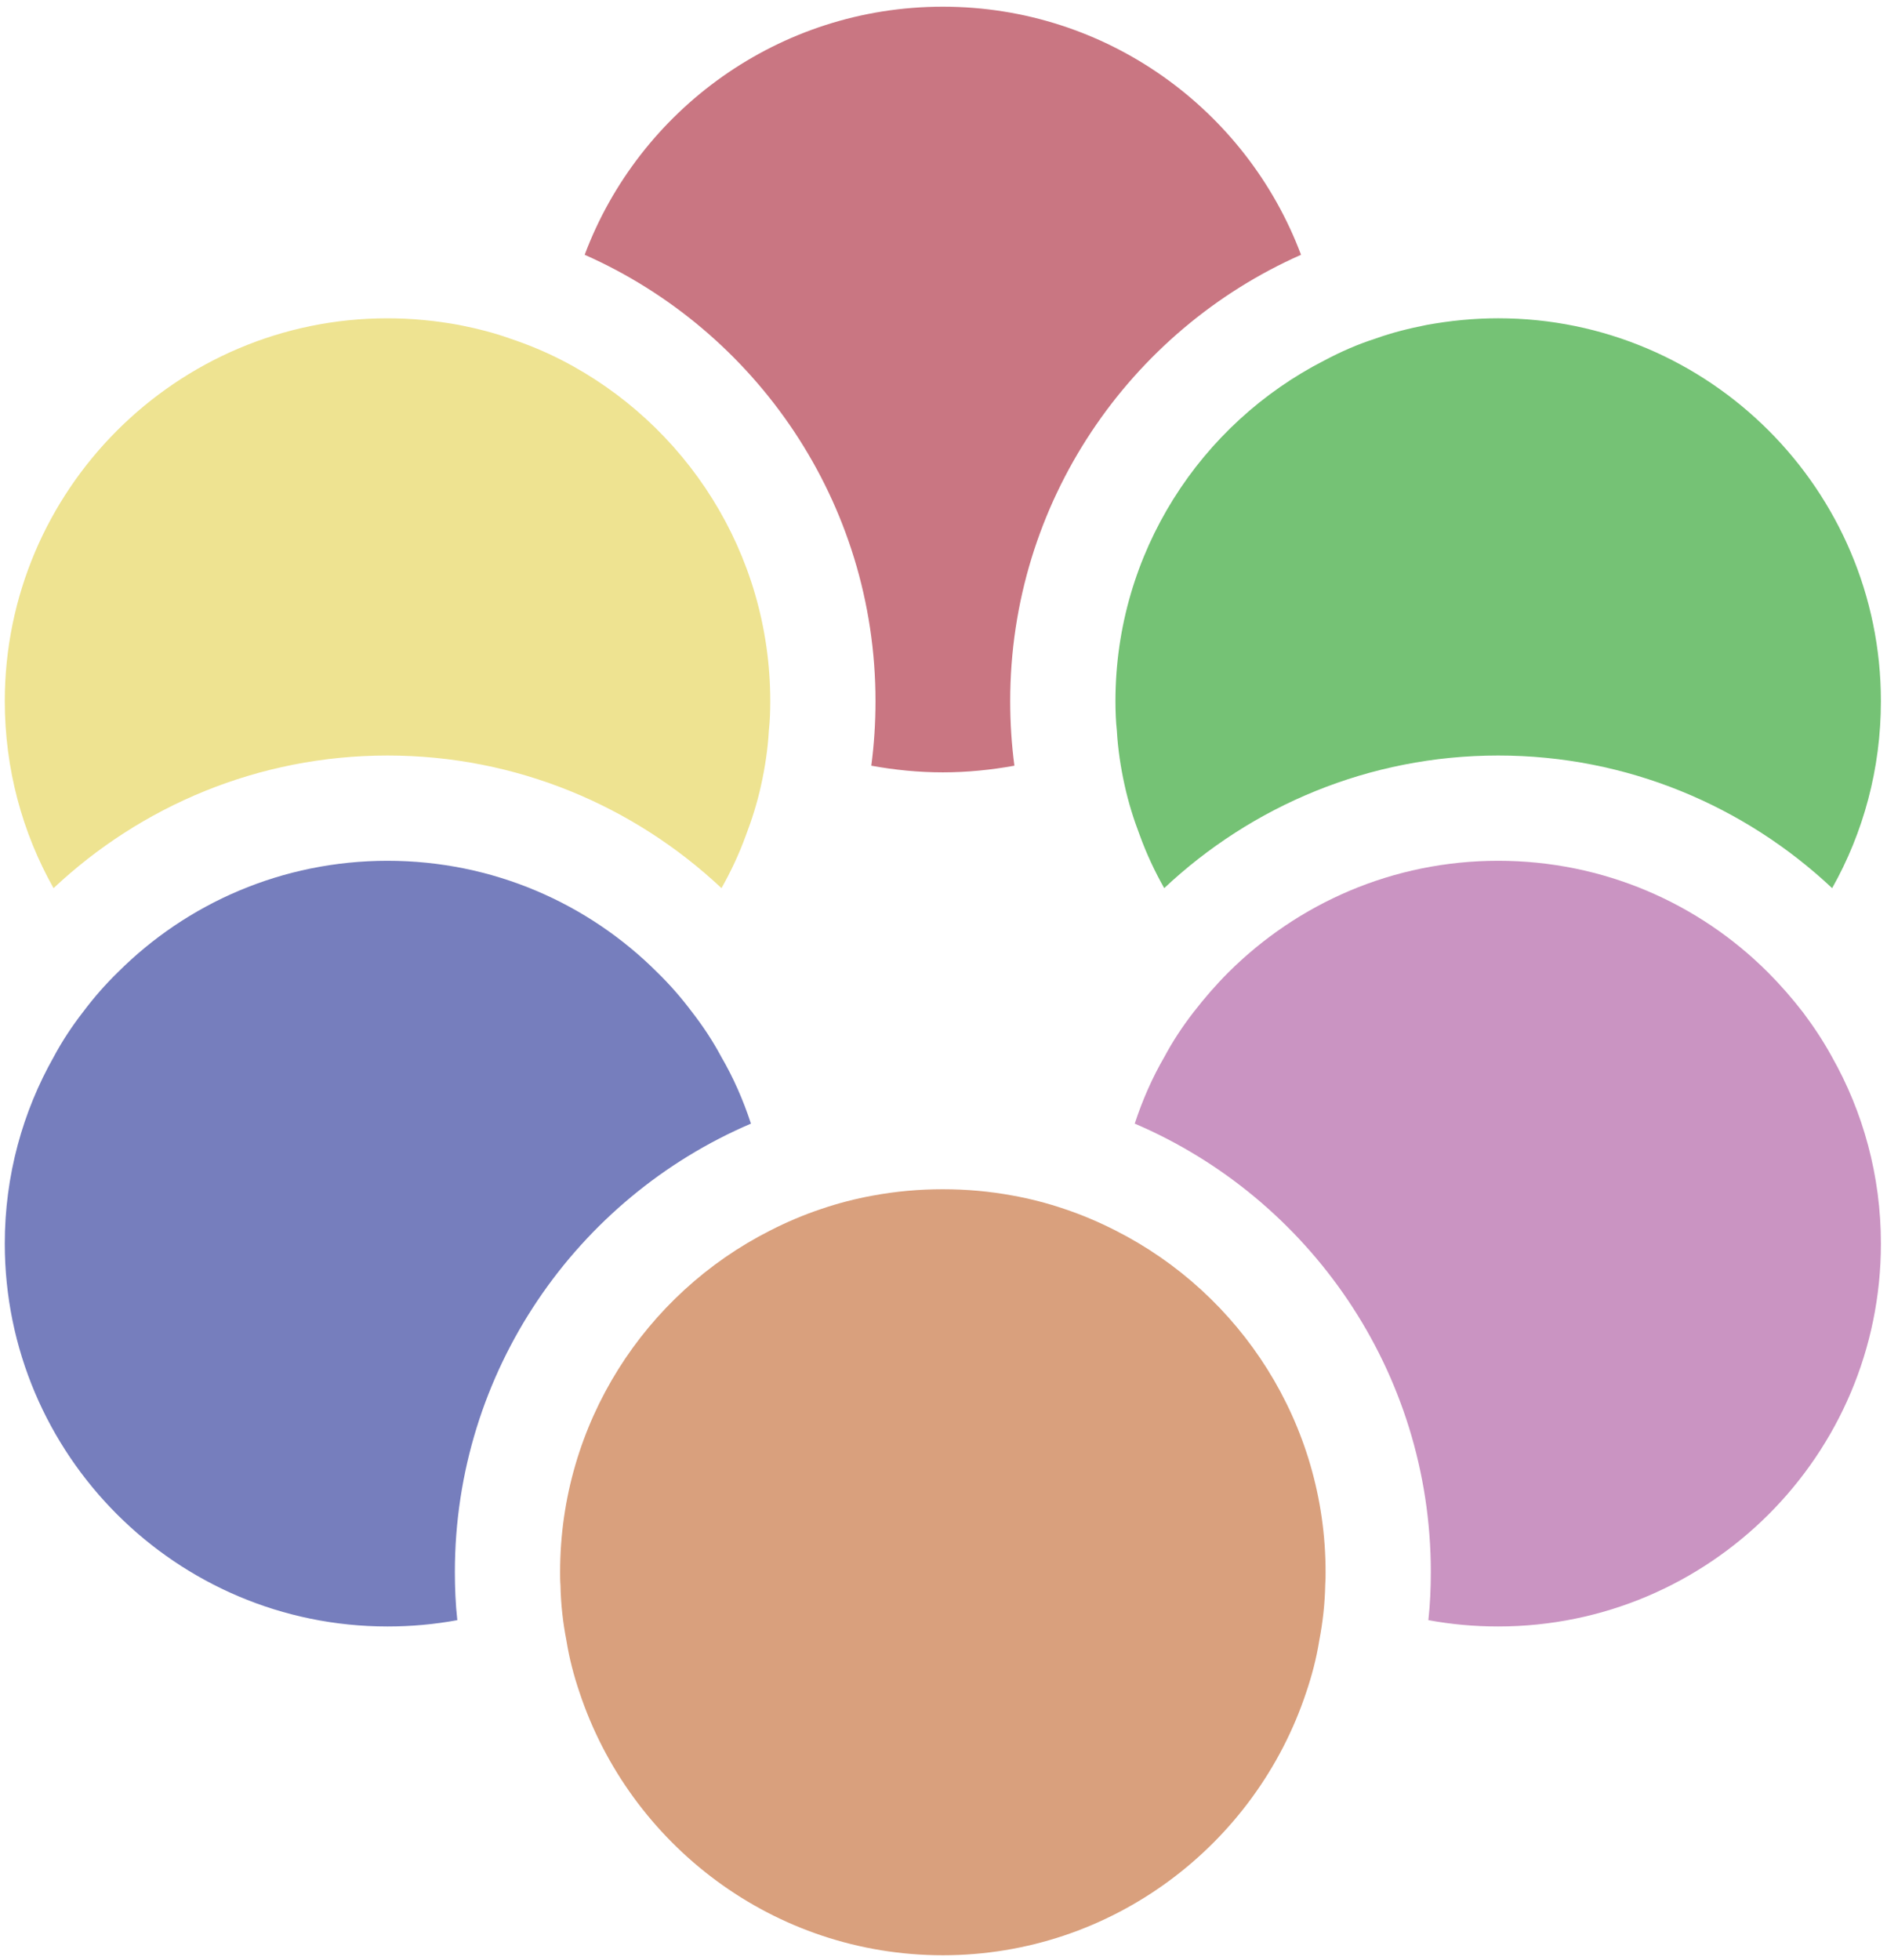 <?xml version="1.0" encoding="utf-8"?>
<!-- Generator: Adobe Illustrator 26.4.1, SVG Export Plug-In . SVG Version: 6.00 Build 0)  -->
<svg version="1.1" id="Layer_1" xmlns="http://www.w3.org/2000/svg" xmlns:xlink="http://www.w3.org/1999/xlink" x="0px" y="0px"
	 viewBox="0 0 2034 2112" style="enable-background:new 0 0 2034 2112;" xml:space="preserve">
<style type="text/css">
	.st0{fill:#C97682;}
	.st1{fill:#75C275;}
	.st2{fill:#EEE391;}
	.st3{fill:#CA94C2;}
	.st4{fill:#767EBD;}
	.st5{fill:#D9A07D;}
</style>
<g>
	<path class="st0" d="M943.7,755.54c0,23.44-1.51,46.89-4.54,69.58c24.96,4.54,50.67,7.18,77.14,7.18s52.18-2.65,77.14-7.18
		c-3.02-22.69-4.54-46.13-4.54-69.58c0-214.4,128.95-399.31,313.48-480.99C1343.76,118.38,1192.89,7.21,1016.3,7.21
		S688.83,118.38,630.22,274.55C814.75,356.23,943.7,541.14,943.7,755.54z"/>
	<path class="st1" d="M1202.34,755.54c0,10.59,0.38,21.55,1.51,31.76c1.13,20.04,4.16,39.7,8.32,58.61
		c4.16,18.91,9.83,37.06,16.64,54.83c7.18,19.66,15.88,38.19,26.09,56.34c94.16-88.49,220.83-142.93,359.99-142.93
		s265.83,54.45,359.98,142.93c33.65-59.75,52.56-128.57,52.56-201.55c0-227.26-184.91-412.55-412.55-412.55
		c-26.47,0-52.18,2.65-77.14,7.18c-18.91,3.78-37.44,8.32-55.21,14.75c-18.91,6.05-37.06,13.99-54.83,23.44
		C1294.23,456.43,1202.34,595.59,1202.34,755.54z"/>
	<path class="st2" d="M417.71,814.15c139.15,0,265.83,54.45,359.99,142.93c10.21-18.15,18.91-36.68,26.09-56.34
		c6.81-17.77,12.48-35.92,16.64-54.83s7.18-38.57,8.32-58.61c1.14-10.21,1.51-21.18,1.51-31.76c0-159.95-91.51-299.11-224.99-367.55
		c-17.77-9.07-35.92-16.64-55.21-23.07c-17.77-6.43-36.3-10.97-55.21-14.75c-24.96-4.54-50.67-7.18-77.14-7.18
		c-227.64,0-412.55,185.29-412.55,412.55c0,72.98,18.91,141.8,52.56,201.55C151.88,868.6,278.55,814.15,417.71,814.15z"/>
	<path class="st3" d="M1943.49,1090.95c-11.72-15.12-24.2-29.49-37.81-43.11c-74.49-74.49-177.35-120.25-290.79-120.25
		s-215.92,45.75-290.79,120.25c-13.24,13.23-25.71,27.6-37.44,42.73c-11.72,15.12-22.31,31.01-31.39,48.02
		c-13.23,22.69-23.82,46.89-32.14,72.23c187.55,80.16,319.15,266.59,319.15,483.26c0,17.4-0.75,34.79-2.64,51.8
		c24.58,4.54,49.54,6.81,75.25,6.81c227.64,0,412.55-184.91,412.55-412.55c0-73.36-19.29-142.18-52.94-201.55
		C1965.42,1121.95,1954.83,1106.07,1943.49,1090.95z"/>
	<path class="st4" d="M809.46,1210.82c-8.32-25.34-18.91-49.54-32.14-72.23c-9.07-17.02-19.66-32.9-31.39-48.02
		c-11.34-15.13-23.82-29.5-37.44-42.73C634,973.35,531.15,927.59,417.71,927.59s-216.29,45.75-290.79,120.25
		c-13.61,13.23-26.09,27.6-37.44,42.73c-11.72,15.12-22.31,31.01-31.39,48.02c-33.65,59.37-52.94,128.19-52.94,201.55
		c0,227.64,184.91,412.55,412.55,412.55c25.71,0,50.67-2.27,75.25-6.81c-1.89-17.02-2.64-34.41-2.64-51.8
		C490.31,1477.4,621.9,1290.98,809.46,1210.82z"/>
	<path class="st5" d="M1202.72,1326.15c-17.77-9.07-36.3-17.02-55.59-23.44c-17.77-6.05-36.68-10.97-55.59-14.37
		c-24.58-4.54-49.54-6.81-75.25-6.81s-50.67,2.27-75.25,6.81c-18.91,3.4-37.81,8.32-55.59,14.37
		c-19.28,6.43-37.81,14.37-55.59,23.44c-134.24,68.06-226.13,207.6-226.13,367.93c0,4.54,0,9.45,0.38,13.99
		c0.38,20.42,2.65,40.46,6.43,59.75c3.02,18.91,7.94,37.81,13.99,55.58C679,1987.89,834.04,2107,1016.3,2107
		s337.3-119.11,391.75-283.6c6.05-17.77,10.97-36.68,13.99-55.58c3.78-19.66,6.05-39.7,6.43-60.12c0.38-4.54,0.38-9.07,0.38-13.61
		C1428.84,1533.75,1336.96,1394.21,1202.72,1326.15z"/>
</g>
</svg>
